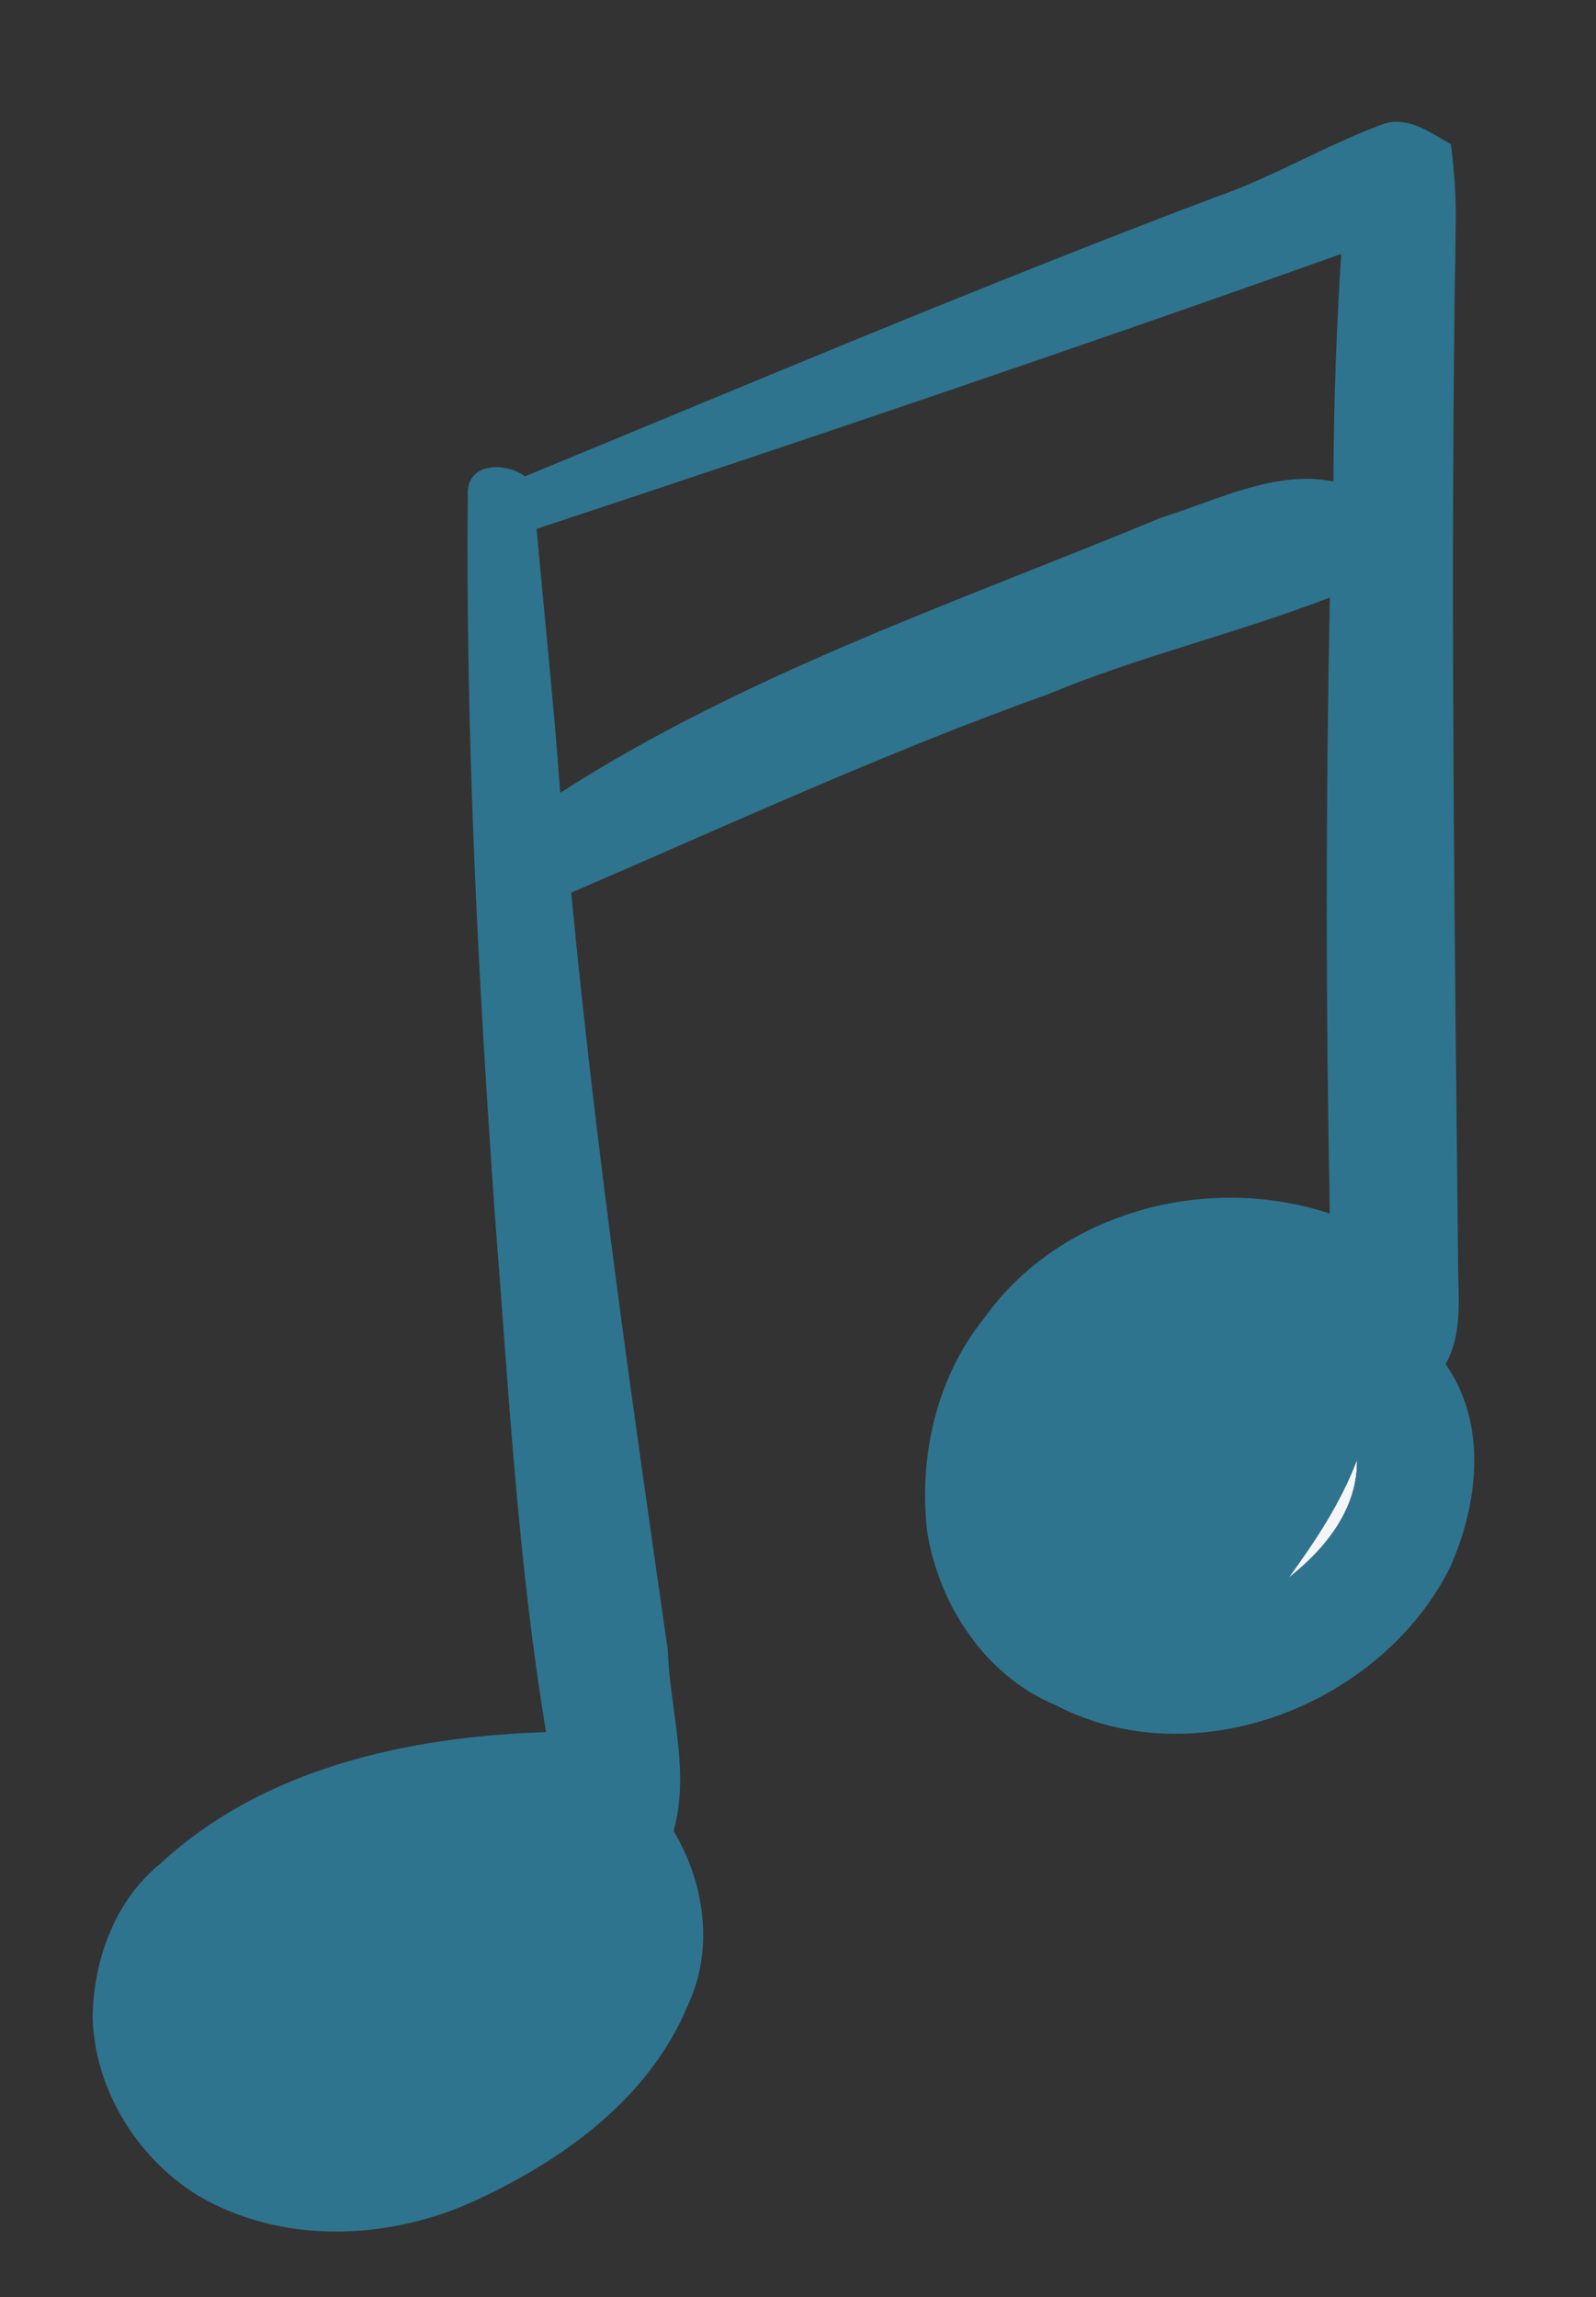 <?xml version="1.0" encoding="UTF-8" ?>
<!DOCTYPE svg PUBLIC "-//W3C//DTD SVG 1.1//EN" "http://www.w3.org/Graphics/SVG/1.1/DTD/svg11.dtd">
<svg width="148pt" height="213pt" viewBox="0 0 148 213" version="1.1" xmlns="http://www.w3.org/2000/svg">
<rect x="0" y="0" width="148" height="213" fill="#333333" stroke="none"/>
<g id="#f3f5f9ff">
<path fill="#f3f5f9" opacity="1.00" d=" M 119.50 146.30 C 122.00 142.86 124.33 139.36 125.84 135.36 C 125.91 139.92 122.92 143.62 119.50 146.30 Z" />
</g>
<g id="#2f748eff">
<path fill="#2f748e" opacity="1.00" d=" M 112.54 18.35 C 117.91 16.50 122.80 13.54 128.11 11.56 C 130.45 10.65 132.61 12.28 134.55 13.38 C 134.86 15.93 135.06 18.49 134.99 21.06 C 134.46 53.05 134.88 85.04 135.21 117.03 C 135.20 120.21 135.69 123.60 134.05 126.50 C 137.97 132.05 137.09 139.49 134.45 145.38 C 128.08 158.08 110.84 164.86 97.91 158.13 C 91.37 155.40 87.11 148.91 85.98 142.07 C 85.18 135.13 86.81 127.77 91.24 122.27 C 98.26 112.34 111.98 108.76 123.32 112.54 C 122.94 93.50 122.94 74.45 123.32 55.41 C 114.72 58.73 105.71 60.83 97.20 64.37 C 82.15 69.75 67.64 76.46 52.97 82.78 C 55.21 106.26 58.56 129.62 61.92 152.97 C 62.11 158.56 64.02 164.26 62.46 169.79 C 65.34 174.57 66.23 180.75 63.80 185.91 C 60.18 194.72 51.91 200.54 43.50 204.32 C 35.56 207.78 25.96 208.07 18.35 203.59 C 12.70 200.10 8.76 193.74 8.59 187.04 C 8.67 181.73 10.66 176.23 14.87 172.82 C 24.45 163.93 37.94 161.03 50.64 160.62 C 48.01 144.85 47.17 128.86 45.91 112.93 C 44.33 90.61 43.17 68.24 43.38 45.86 C 43.26 42.87 46.84 42.82 48.69 44.17 C 69.92 35.42 91.06 26.46 112.54 18.35 M 49.76 49.04 C 50.49 57.20 51.36 65.35 51.95 73.52 C 69.25 62.40 88.89 55.80 107.79 47.96 C 112.91 46.38 118.17 43.58 123.65 44.64 C 123.67 37.61 123.93 30.57 124.37 23.55 C 99.62 32.37 74.71 40.78 49.76 49.04 M 119.50 146.30 C 122.92 143.62 125.91 139.92 125.84 135.36 C 124.33 139.36 122.00 142.86 119.50 146.30 Z" />
</g>
</svg>
